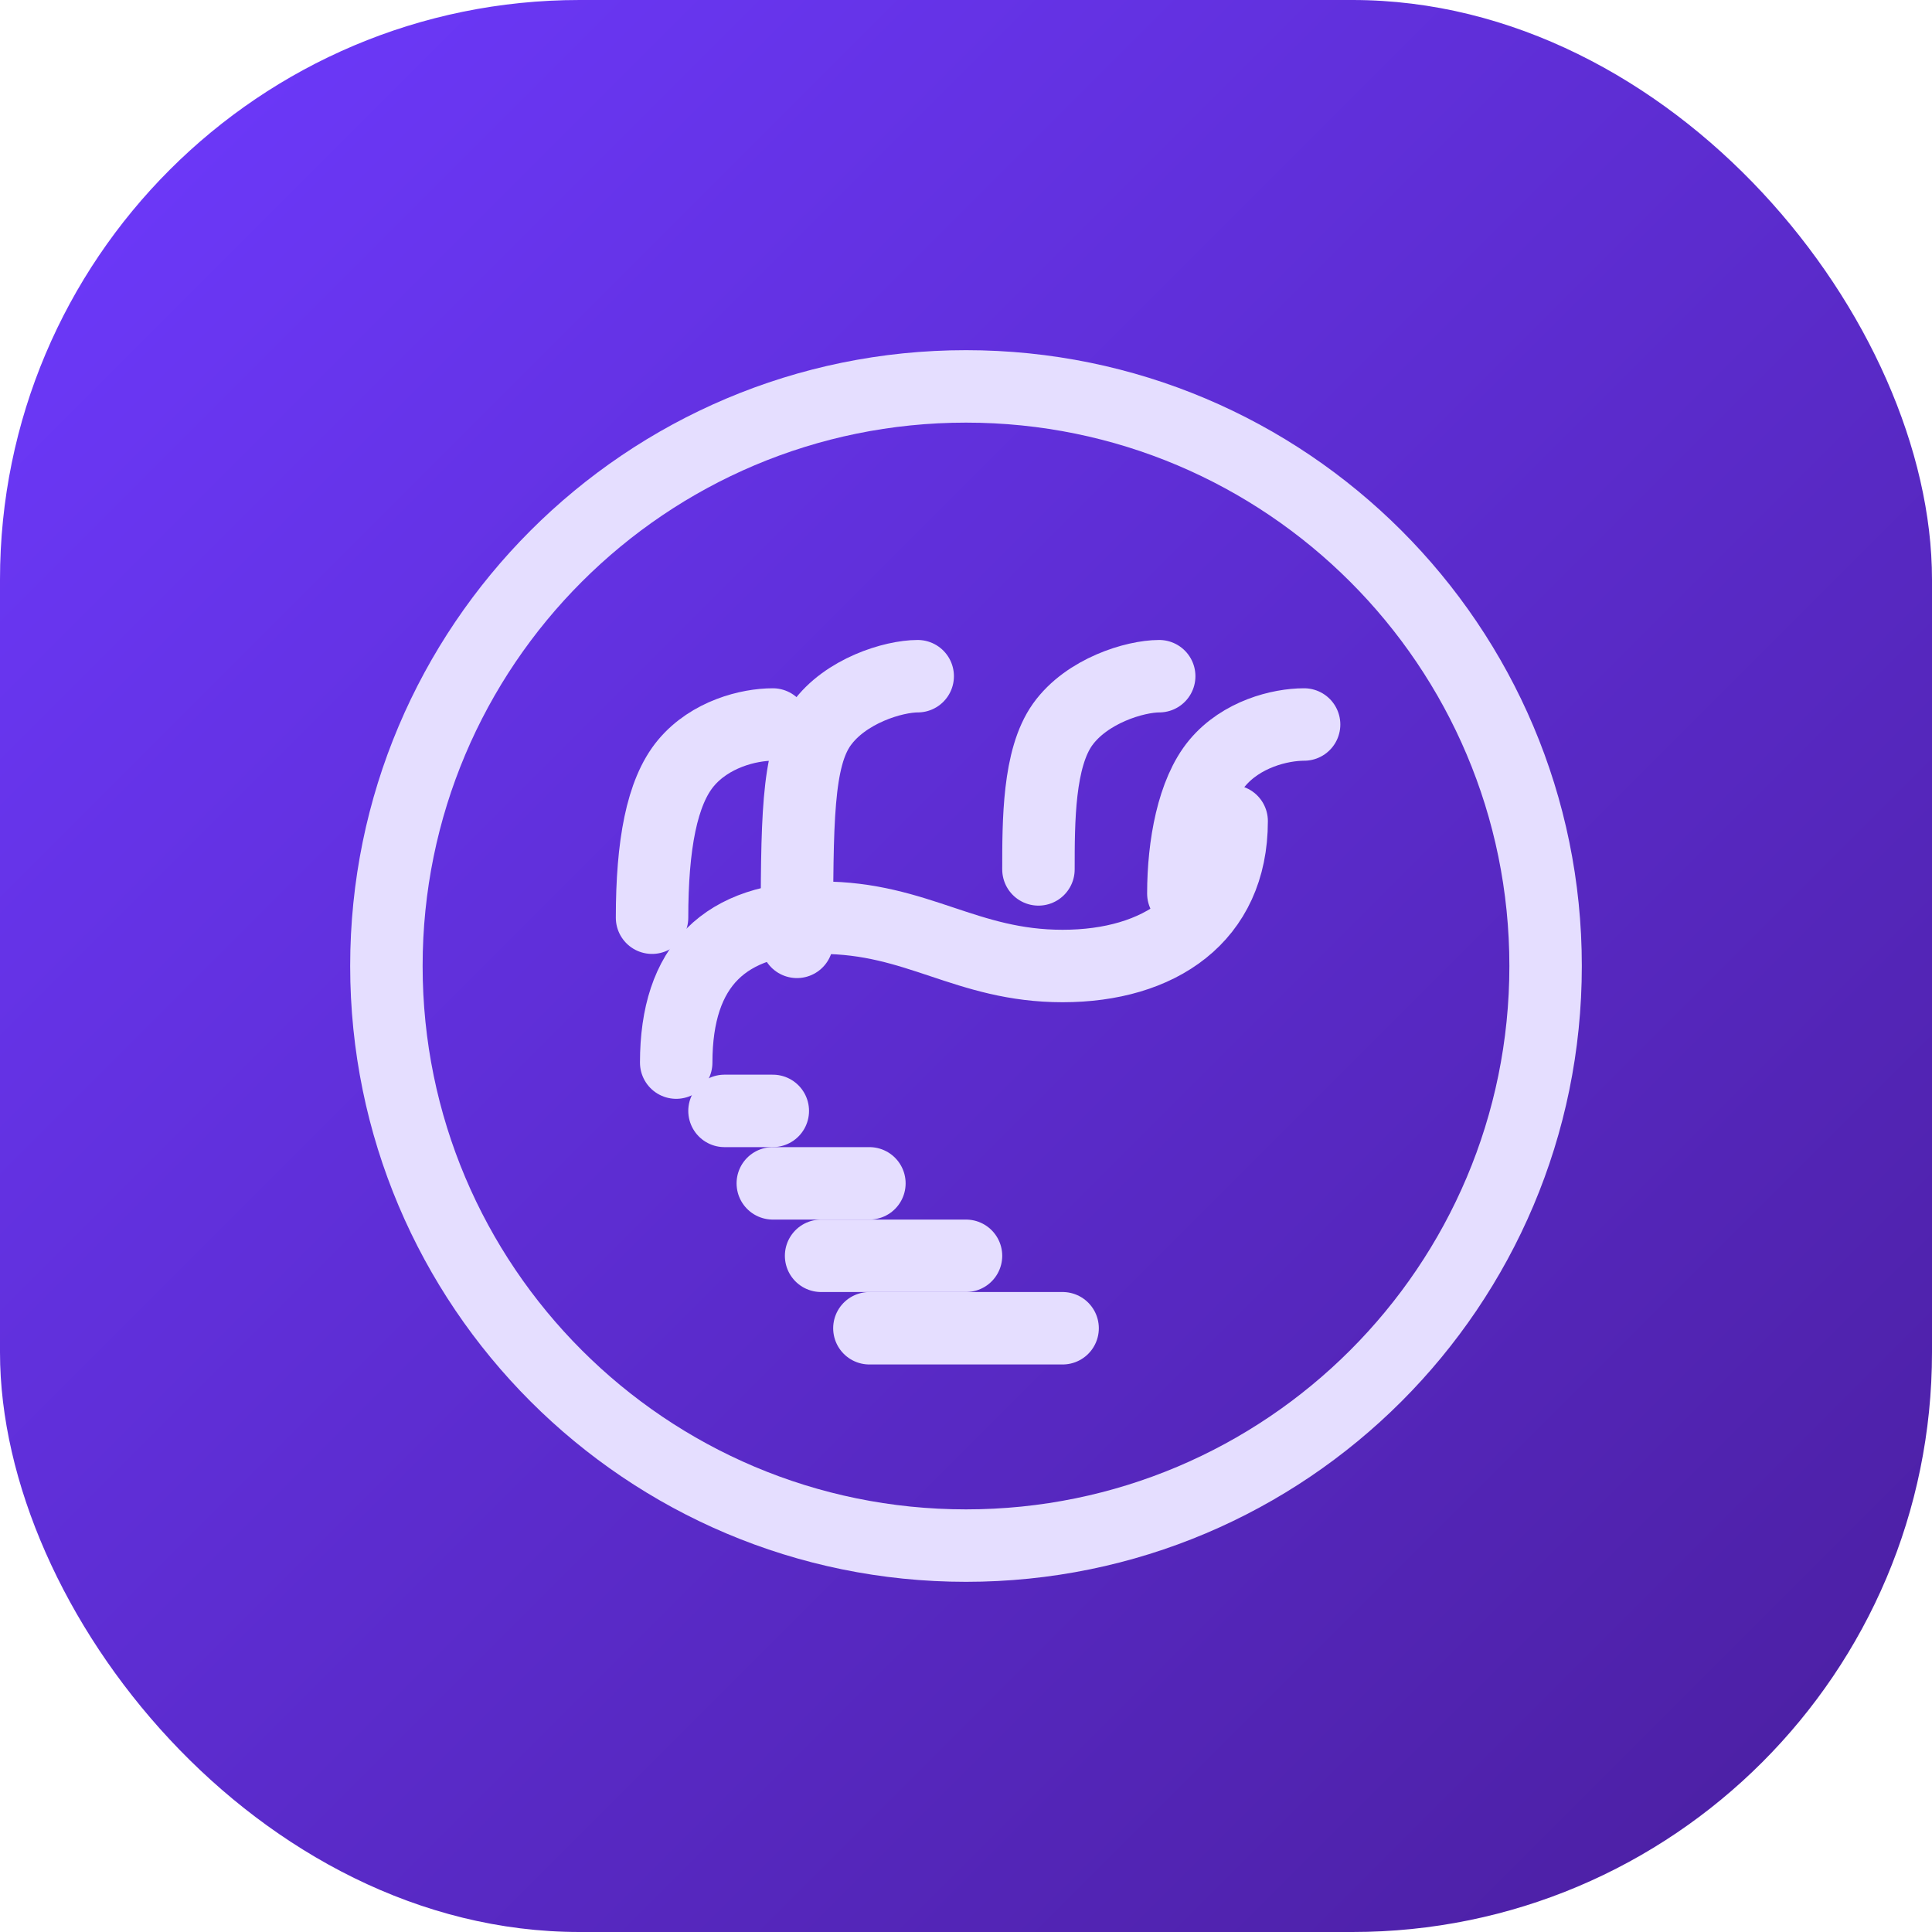 
<svg width="40" height="40" viewBox="0 0 40 40" fill="none" xmlns="http://www.w3.org/2000/svg">
  <rect width="40" height="40" rx="12" fill="url(#paint0_linear)" />
  <path d="M20 8C13.373 8 8 13.373 8 20C8 26.627 13.373 32 20 32C26.627 32 32 26.627 32 20C32 13.373 26.627 8 20 8Z" stroke="#E5DEFF" stroke-width="1.5" />
  <path d="M24 14C23.5 14 22.5 14.3 22 15C21.5 15.7 21.5 17 21.5 18" stroke="#E5DEFF" stroke-width="1.5" stroke-linecap="round" />
  <path d="M27 15C26.5 15 25.7 15.2 25.2 15.8C24.7 16.4 24.5 17.5 24.5 18.5" stroke="#E5DEFF" stroke-width="1.5" stroke-linecap="round" />
  <path d="M19 14C18.5 14 17.5 14.3 17 15C16.5 15.7 16.5 17 16.5 19.5" stroke="#E5DEFF" stroke-width="1.5" stroke-linecap="round" />
  <path d="M16 15C15.5 15 14.7 15.2 14.2 15.8C13.7 16.4 13.5 17.5 13.5 19" stroke="#E5DEFF" stroke-width="1.5" stroke-linecap="round" />
  <path d="M14 22C14 20 15 19 17 19C19 19 20 20 22 20C24 20 25.5 19 25.5 17" stroke="#E5DEFF" stroke-width="1.5" stroke-linecap="round" />
  <path d="M15 23L16 23" stroke="#E5DEFF" stroke-width="1.5" stroke-linecap="round" />
  <path d="M16 24.5L18 24.5" stroke="#E5DEFF" stroke-width="1.5" stroke-linecap="round" />
  <path d="M17 26L20 26" stroke="#E5DEFF" stroke-width="1.5" stroke-linecap="round" />
  <path d="M18 27.5L22 27.5" stroke="#E5DEFF" stroke-width="1.5" stroke-linecap="round" />
  <defs>
    <linearGradient id="paint0_linear" x1="0" y1="0" x2="40" y2="40" gradientUnits="userSpaceOnUse">
      <stop stop-color="#6E3AFF" />
      <stop offset="1" stop-color="#4A1E9E" />
    </linearGradient>
  </defs>
</svg>
